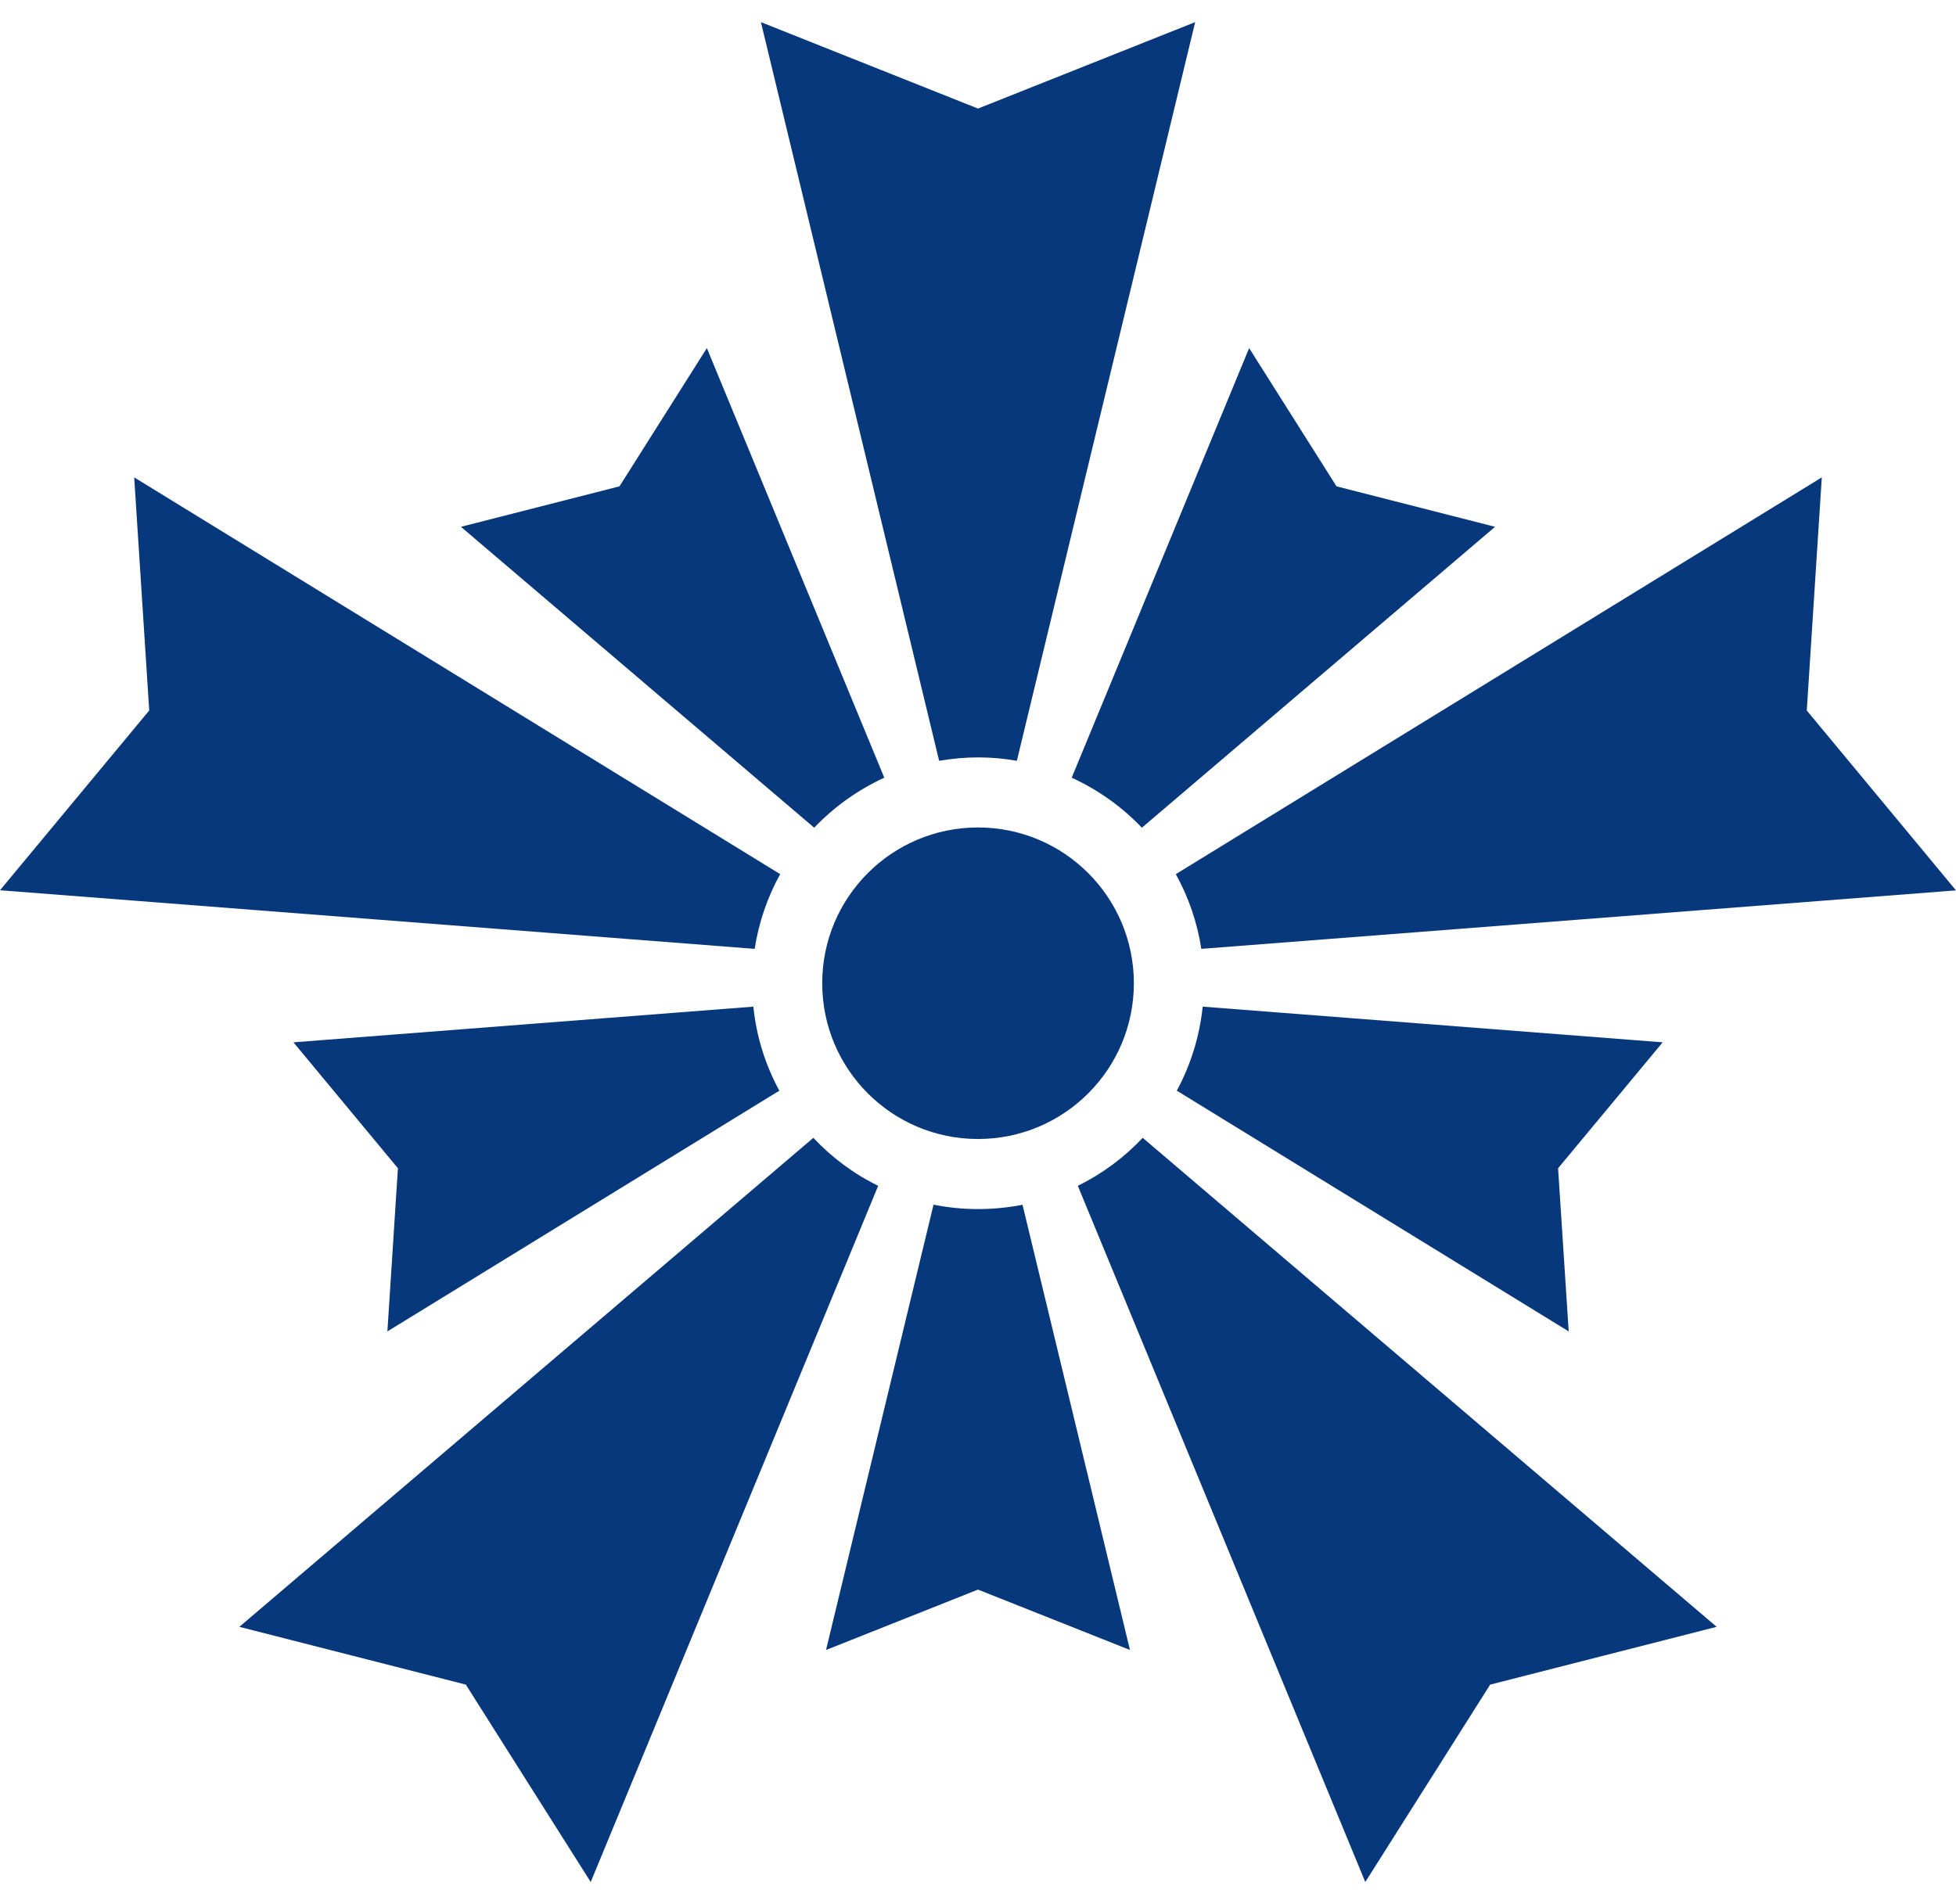<svg width="76" height="74" viewBox="0 0 76 74" fill="none" xmlns="http://www.w3.org/2000/svg">
<path d="M38.016 29.434C38.524 29.434 39.025 29.481 39.51 29.567L46.438 0.86L38 4.219L29.565 0.86L36.49 29.567C36.984 29.481 37.497 29.434 38.016 29.434Z" fill="#08387C"/>
<path d="M37.984 46.987C37.399 46.987 36.827 46.927 36.272 46.816L32.095 64.122L38 61.775L43.905 64.122L39.73 46.82C39.164 46.931 38.582 46.987 37.984 46.987Z" fill="#08387C"/>
<path d="M29.323 36.875C29.483 35.836 29.824 34.857 30.314 33.971L5.214 18.552L5.798 27.611L0 34.597L29.323 36.875Z" fill="#08387C"/>
<path d="M31.603 44.218L9.3 63.222L18.1 65.468L22.952 73.14L34.122 46.083C33.173 45.619 32.318 44.983 31.603 44.218Z" fill="#08387C"/>
<path d="M41.878 46.083L53.048 73.14L57.9 65.468L66.7 63.222L44.399 44.218C43.682 44.983 42.829 45.616 41.878 46.083Z" fill="#08387C"/>
<path d="M44.367 32.167L58.09 20.473L51.93 18.9L48.535 13.528L41.641 30.223C42.671 30.696 43.594 31.355 44.367 32.167Z" fill="#08387C"/>
<path d="M34.359 30.223L27.465 13.528L24.07 18.9L17.91 20.473L31.636 32.167C32.408 31.355 33.331 30.696 34.359 30.223Z" fill="#08387C"/>
<path d="M45.686 33.971C46.176 34.857 46.517 35.836 46.677 36.875L76 34.602L70.202 27.611L70.786 18.552L45.686 33.971Z" fill="#08387C"/>
<path d="M46.73 39.12C46.609 40.293 46.257 41.398 45.724 42.386L60.952 51.742L60.539 45.401L64.603 40.507L46.73 39.12Z" fill="#08387C"/>
<path d="M30.281 42.386C29.743 41.398 29.391 40.293 29.272 39.12L11.402 40.507L15.461 45.401L15.052 51.742L30.281 42.386Z" fill="#08387C"/>
<path d="M31.947 38.211C31.947 41.555 34.656 44.264 38 44.264C41.344 44.264 44.056 41.555 44.056 38.211C44.056 34.866 41.344 32.157 38 32.157C34.656 32.157 31.947 34.866 31.947 38.211Z" fill="#08387C"/>
</svg>
